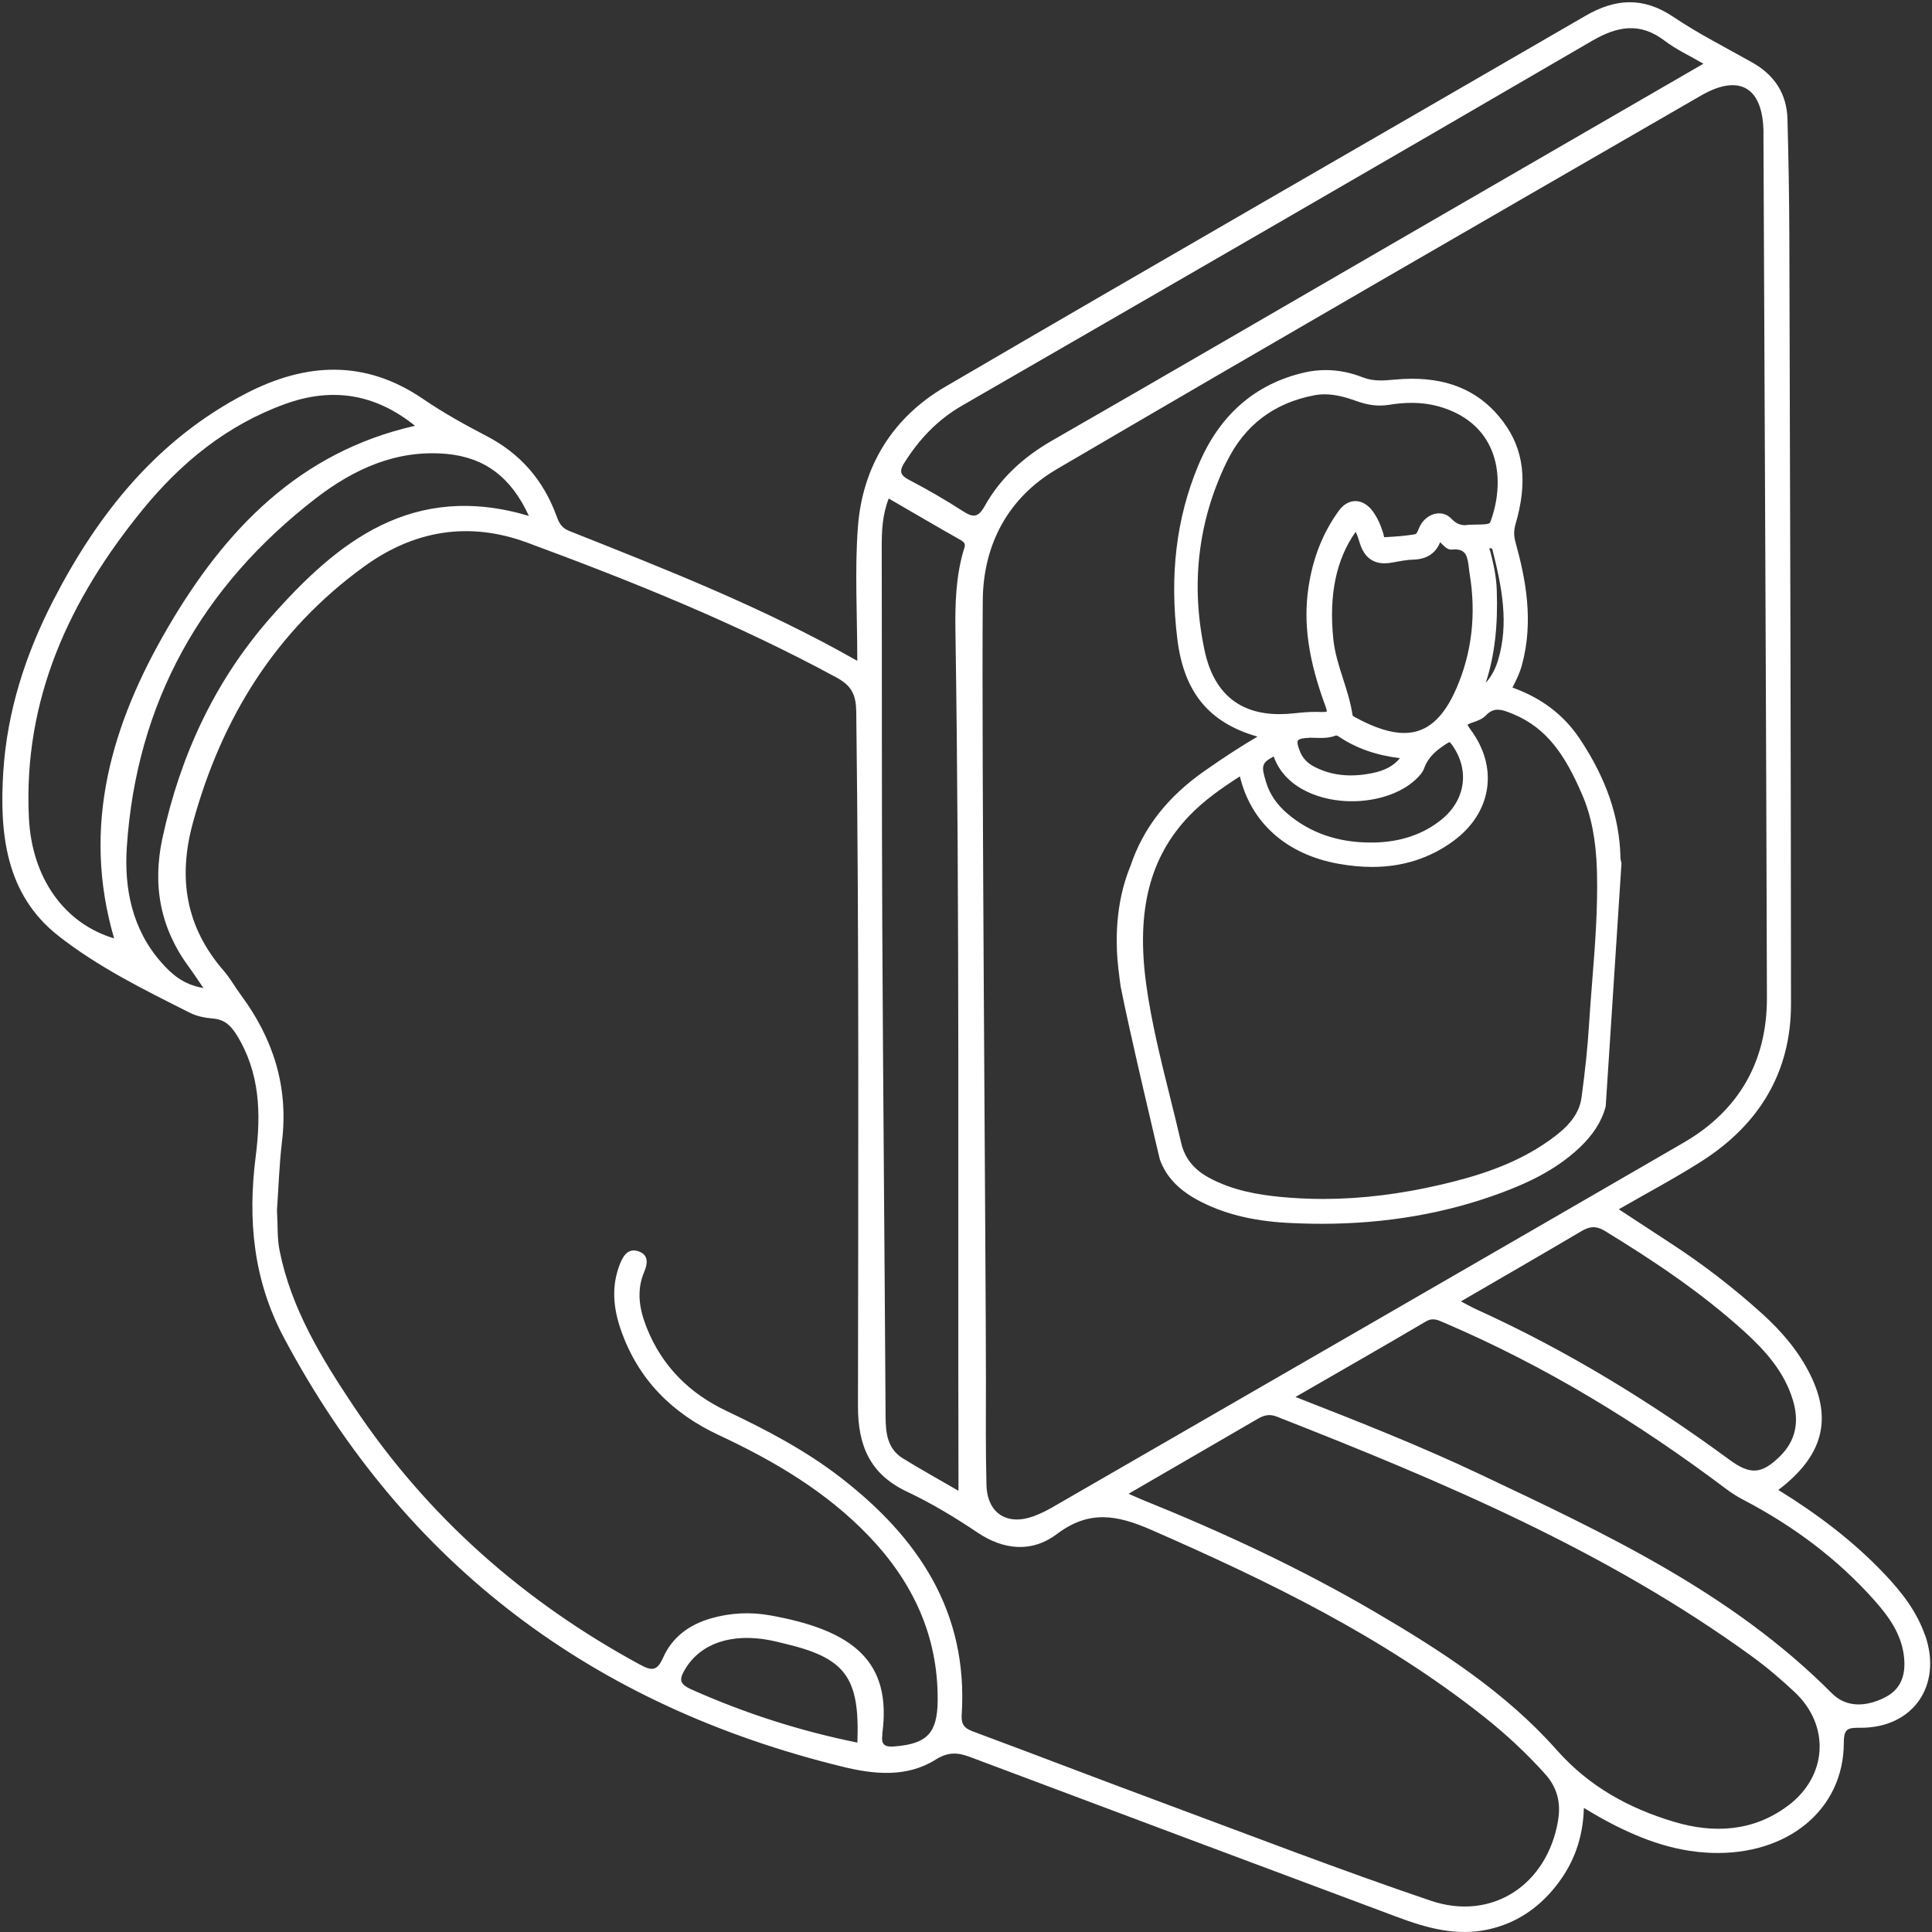 <?xml version="1.0" encoding="UTF-8"?> <svg xmlns="http://www.w3.org/2000/svg" width="361" height="361" viewBox="0 0 361 361" fill="none"><rect x="0" y="0" width="361" height="361" fill="#333333" stroke="none"/><path d="M359.704 305.569C358.164 301.129 355.354 297.509 352.154 294.139C346.304 287.959 339.564 282.889 332.284 278.399C340.554 272.129 342.444 265.319 338.244 256.849C336.064 252.449 332.904 248.759 329.264 245.469C323.894 240.619 318.184 236.209 312.114 232.269C308.944 230.209 305.784 228.129 302.474 225.959C307.844 222.859 313.014 220.129 317.924 216.999C328.634 210.169 334.664 200.439 334.654 187.579C334.634 139.819 334.484 92.059 334.344 44.309C334.324 36.959 334.194 29.599 333.994 22.249C333.864 17.509 331.564 14.019 327.434 11.689C322.464 8.879 317.334 6.299 312.614 3.119C307.024 -0.631 301.814 -0.281 296.244 2.959C256.374 26.079 216.404 49.019 176.604 72.279C166.814 77.999 161.164 87.089 160.304 98.449C159.694 106.479 160.184 114.599 160.184 123.479C142.524 113.449 124.394 106.379 106.334 99.199C104.794 98.589 104.394 97.529 103.914 96.219C101.474 89.659 97.204 84.749 90.944 81.489C86.874 79.369 82.824 77.129 79.044 74.539C68.154 67.109 57.094 67.749 45.924 73.539C29.334 82.139 18.294 95.989 9.924 112.249C4.764 122.279 1.334 132.899 0.614 144.199C-0.116 155.709 1.054 167.069 10.804 174.779C18.274 180.679 26.954 184.959 35.504 189.249C36.794 189.899 38.344 190.199 39.804 190.319C41.904 190.489 43.084 191.579 44.164 193.289C48.604 200.379 48.794 208.139 47.784 216.029C46.264 227.899 47.314 239.199 53.084 250.019C75.764 292.579 110.944 318.739 157.454 330.119C163.264 331.539 169.404 332.199 174.824 328.789C177.164 327.319 178.954 327.429 181.284 328.309C207.834 338.299 234.414 348.229 260.994 358.169C266.514 360.239 272.124 361.839 278.094 360.519C283.264 359.379 287.414 356.589 290.704 352.449C294.034 348.259 295.794 343.509 295.954 337.819C297.314 338.619 298.354 339.259 299.424 339.849C305.794 343.329 312.394 345.969 319.824 346.219C333.994 346.699 344.504 338.159 344.524 325.639C344.524 322.919 345.334 322.829 347.584 322.839C357.454 322.909 362.974 314.959 359.724 305.559L359.704 305.569ZM325.844 248.719C329.824 252.329 333.394 256.289 335.004 261.609C336.214 265.619 335.604 269.199 332.504 272.199C329.114 275.489 327.004 275.589 323.154 272.759C308.324 261.869 292.714 252.309 275.934 244.689C275.044 244.289 274.184 243.799 272.974 243.169C280.794 238.619 288.174 234.379 295.504 230.039C297.054 229.119 298.284 229.029 299.884 230.009C309.014 235.589 317.894 241.519 325.834 248.719H325.844ZM329.504 24.839C329.734 78.699 330.014 132.559 330.154 186.419C330.184 198.299 324.934 207.509 314.604 213.499C275.284 236.279 235.924 258.969 196.564 281.689C195.504 282.299 194.374 282.849 193.224 283.279C188.214 285.159 184.464 282.799 184.324 277.459C184.154 270.979 184.224 264.489 184.224 258.009C184.224 236.569 183.394 139.319 183.634 112.139C183.724 101.669 188.424 92.969 197.454 87.669C237.474 64.219 277.664 41.059 317.834 17.859C325.084 13.669 329.474 16.369 329.514 24.839H329.504ZM169.024 86.409C171.794 82.009 175.234 78.399 179.784 75.779C219.024 53.129 258.264 30.479 297.414 7.669C302.224 4.869 306.424 4.089 311.084 7.639C313.234 9.279 315.754 10.429 318.284 11.909C298.964 23.089 279.784 34.179 260.614 45.279C239.294 57.619 218.014 70.029 196.644 82.289C191.324 85.339 186.944 89.269 183.984 94.579C182.724 96.839 181.734 96.679 179.854 95.469C176.634 93.389 173.304 91.469 169.904 89.689C168.184 88.789 167.974 88.059 169.014 86.409H169.024ZM166.064 93.149C170.594 95.779 175.054 98.399 179.554 100.939C180.654 101.559 180.254 102.119 179.994 103.019C178.614 107.839 178.454 112.789 178.524 117.779C179.334 170.649 178.964 223.519 179.094 276.399C179.094 276.889 179.094 277.389 179.094 278.559C175.284 276.349 171.944 274.499 168.704 272.499C165.814 270.709 165.494 267.789 165.474 264.679C165.294 233.999 165.004 203.329 164.854 172.649C164.744 149.209 164.804 125.759 164.754 102.319C164.754 99.329 164.824 96.379 166.054 93.159L166.064 93.149ZM5.404 152.879C4.294 130.639 12.994 111.969 26.654 95.229C33.814 86.449 42.434 79.409 53.274 75.489C62.024 72.319 70.064 73.539 77.544 79.559C55.794 84.479 41.944 99.139 31.364 117.259C20.894 135.189 15.154 154.279 21.324 175.339C11.944 172.539 5.954 163.969 5.404 152.879ZM30.134 179.819C24.684 173.659 23.184 165.989 23.694 158.299C25.484 131.279 37.664 109.589 59.004 93.119C66.074 87.669 74.044 83.979 83.384 84.809C90.544 85.449 95.494 89.149 98.824 96.399C77.114 89.939 63.054 101.189 50.564 115.379C40.174 127.179 33.704 141.129 30.364 156.549C28.434 165.459 29.944 173.479 35.374 180.789C36.154 181.849 36.864 182.959 38.004 184.609C34.224 183.989 32.064 181.999 30.124 179.819H30.134ZM160.204 325.609C149.434 323.429 139.184 320.129 129.264 315.709C126.864 314.639 126.864 313.789 128.084 311.779C130.934 307.109 136.634 305.089 143.914 306.489C144.764 306.649 145.604 306.879 146.454 307.079C157.964 309.769 160.674 313.349 160.204 325.619V325.609ZM291.144 340.099C289.154 352.129 278.824 359.049 267.324 355.149C250.324 349.389 233.564 342.909 216.724 336.659C205.224 332.399 193.784 327.979 182.284 323.709C180.634 323.099 179.554 322.669 179.694 320.439C180.944 301.139 171.534 287.219 156.954 275.989C150.424 270.959 143.164 267.159 135.744 263.639C128.844 260.369 123.724 255.289 120.864 248.149C119.504 244.749 118.844 241.239 120.374 237.649C120.994 236.189 121.254 234.539 119.404 233.849C117.414 233.109 116.474 234.579 115.834 236.189C114.194 240.339 114.594 244.439 116.034 248.559C119.264 257.789 125.604 264.089 134.324 268.159C144.634 272.979 154.344 278.679 162.314 286.989C170.574 295.599 175.324 305.709 175.204 317.799C175.144 323.839 173.194 325.809 167.334 326.309C165.754 326.449 164.564 326.329 164.864 324.279C164.884 324.159 164.854 324.029 164.864 323.909C166.644 310.529 159.564 304.639 143.924 301.839C140.194 301.169 136.514 301.349 132.844 302.399C128.784 303.569 125.614 305.899 123.914 309.719C122.824 312.159 121.904 312.299 119.634 311.069C97.884 299.279 79.844 283.389 66.094 262.779C60.094 253.789 54.444 244.589 52.254 233.749C51.774 231.389 51.924 229.039 51.754 226.129C52.034 222.209 52.164 217.709 52.694 213.269C53.924 203.079 51.064 194.109 45.054 185.979C43.944 184.479 43.034 182.819 41.824 181.419C34.714 173.239 33.204 164.099 36.054 153.699C41.414 134.149 51.494 117.859 68.004 105.879C77.314 99.119 87.544 97.349 98.504 101.389C118.274 108.689 137.794 116.549 156.364 126.629C159.214 128.179 159.954 129.949 159.994 133.019C160.534 176.289 160.364 219.549 160.314 262.819C160.314 270.109 162.554 275.459 169.454 278.709C174.024 280.869 178.414 283.509 182.614 286.339C187.634 289.719 192.904 290.099 197.474 286.649C203.484 282.109 208.684 283.049 215.094 285.849C237.004 295.439 258.394 305.819 277.264 320.759C281.364 324.009 285.204 327.569 288.714 331.479C291.004 334.029 291.674 336.889 291.134 340.099H291.144ZM334.114 337.379C327.624 342.259 320.224 342.629 312.794 340.409C304.394 337.899 296.944 333.839 290.904 327.019C281.324 316.199 269.244 308.419 256.874 301.179C242.944 293.029 228.344 286.239 213.384 280.209C212.704 279.929 212.034 279.619 210.874 279.119C219.224 274.279 227.134 269.699 235.034 265.099C236.164 264.439 237.214 264.169 238.544 264.689C269.534 276.849 300.144 289.749 327.314 309.469C330.124 311.509 332.794 313.789 335.334 316.169C341.994 322.409 341.484 331.849 334.124 337.379H334.114ZM352.054 317.249C348.654 318.909 345.004 319.129 342.284 316.389C323.574 297.579 300.034 286.589 276.564 275.479C265.484 270.229 254.084 265.719 242.064 261.029C250.604 256.099 258.544 251.569 266.414 246.929C267.784 246.119 268.764 246.699 269.884 247.169C288.724 255.229 306.064 265.819 322.404 278.119C323.504 278.949 324.614 279.659 325.834 280.289C335.064 285.119 343.334 291.259 350.274 299.069C352.924 302.059 355.254 305.279 355.754 309.439C356.154 312.829 355.324 315.659 352.054 317.249Z" fill="white"></path><path d="M246.974 228.669C244.844 228.669 242.644 228.609 240.454 228.489C233.824 228.119 228.354 226.719 223.724 224.199C220.104 222.229 217.814 219.749 216.714 216.619C216.634 216.299 210.944 192.369 209.404 184.359C209.254 183.359 209.144 182.509 209.064 181.729L208.984 181.139C208.414 176.269 208.324 169.009 211.144 162.019C211.194 161.909 211.224 161.819 211.244 161.779C213.614 154.709 218.134 148.909 225.064 144.059C228.664 141.539 231.854 139.459 234.964 137.639C225.854 135.029 221.204 129.329 219.984 119.369C218.524 107.459 219.784 96.899 223.854 87.079C227.774 77.609 234.474 71.729 243.744 69.599C245.044 69.299 246.384 69.149 247.714 69.149C250.034 69.149 252.354 69.609 254.634 70.509C255.644 70.909 256.704 71.089 257.994 71.089C258.824 71.089 259.674 71.009 260.484 70.939C261.634 70.829 262.764 70.769 263.824 70.769C271.254 70.769 276.834 73.399 280.874 78.799C284.754 83.979 285.484 90.059 283.184 97.939C282.844 99.109 282.844 100.129 283.184 101.349C285.044 108.049 286.634 116.019 284.374 124.269C283.974 125.739 283.324 127.109 282.604 128.469C288.084 130.449 292.194 133.579 295.164 138.019C300.114 145.419 302.604 152.659 302.784 160.139C302.784 160.509 302.844 160.829 302.934 161.099L302.984 161.249L300.034 206.709L300.014 206.789C299.284 209.549 297.664 212.079 295.064 214.519C290.494 218.809 284.964 221.219 280.654 222.829C270.314 226.709 258.984 228.669 246.984 228.669H246.974ZM231.674 145.069C228.364 147.199 224.984 149.539 222.174 152.479C214.844 160.159 212.294 170.129 214.164 183.859C215.124 190.929 216.894 198.009 218.594 204.849C219.304 207.699 220.034 210.639 220.704 213.549C221.344 216.339 223.004 218.449 225.774 219.989C230.294 222.489 235.264 223.249 239.094 223.629C241.764 223.889 244.494 224.029 247.224 224.029C254.294 224.029 261.744 223.119 269.364 221.329C275.744 219.829 283.144 217.659 289.634 212.989C292.404 210.999 295.024 208.659 295.514 205.069C296.214 199.909 296.654 195.629 296.904 191.589C297.074 188.899 297.284 186.209 297.494 183.529C298.034 176.729 298.584 169.709 298.394 162.769C298.234 156.989 297.344 152.419 295.594 148.389C292.544 141.329 289.174 136.079 282.704 133.409C281.634 132.969 280.684 132.609 279.834 132.609C279.034 132.609 278.344 132.939 277.664 133.659C276.984 134.379 275.994 134.719 275.114 135.019C274.434 135.249 274.264 135.379 274.214 135.429C274.234 135.429 274.284 135.669 274.714 136.239C277.334 139.739 278.424 143.589 277.854 147.359C277.284 151.159 275.104 154.549 271.534 157.169C267.174 160.369 262.084 161.989 256.394 161.989C254.384 161.989 252.254 161.789 250.054 161.389C240.384 159.649 233.744 153.729 231.674 145.059V145.069ZM237.984 141.349C235.674 142.599 235.654 143.129 236.574 146.159C237.254 148.409 238.584 150.359 240.644 152.099C244.824 155.639 250.024 157.429 256.084 157.429C256.284 157.429 256.484 157.429 256.694 157.429C261.684 157.339 265.934 155.899 269.324 153.159C273.854 149.499 274.664 143.889 271.324 139.189C270.994 138.729 270.854 138.679 270.854 138.669C270.734 138.669 270.264 138.979 270.084 139.099C268.464 140.159 266.854 141.429 266.104 143.569C265.804 144.409 265.124 145.089 264.454 145.719C261.744 148.229 257.304 149.719 252.564 149.719C247.104 149.719 240.204 147.509 237.994 141.359L237.984 141.349ZM244.634 137.869C243.054 137.909 242.634 138.199 242.524 138.369C242.414 138.549 242.324 139.079 242.994 140.619C243.494 141.769 244.404 142.679 245.694 143.329C247.774 144.379 249.974 144.889 252.414 144.889C253.644 144.889 254.964 144.749 256.324 144.479C258.734 143.999 260.374 143.139 261.584 141.669C257.114 141.119 253.364 139.799 250.154 137.629C249.964 137.499 249.804 137.429 249.684 137.429C249.644 137.429 249.604 137.429 249.564 137.449C248.564 137.839 247.584 137.889 246.764 137.889C246.454 137.889 246.144 137.889 245.824 137.869C245.524 137.869 245.234 137.849 244.934 137.849H244.624L244.634 137.869ZM253.304 99.379C249.654 104.549 248.294 111.129 249.134 119.429C249.394 121.959 250.184 124.439 250.954 126.829C251.654 128.999 252.374 131.239 252.714 133.569C252.744 133.739 252.794 133.799 253.254 134.049L253.354 134.099C256.904 136.019 259.844 136.959 262.364 136.959C266.564 136.959 269.674 134.299 272.144 128.599C275.024 121.969 275.854 114.779 274.614 107.249C274.554 106.919 274.514 106.559 274.474 106.199C274.224 103.999 273.954 102.659 271.854 102.659C271.664 102.659 271.474 102.669 271.264 102.689H271.144C270.434 102.689 269.874 102.109 269.374 101.589C269.274 101.489 269.184 101.389 269.094 101.309C268.254 103.409 266.574 104.499 264.084 104.569C262.864 104.599 261.594 104.849 260.364 105.079C259.724 105.199 259.204 105.259 258.724 105.259C256.434 105.259 254.884 104.019 254.114 101.569L254.004 101.229C253.804 100.569 253.604 99.939 253.304 99.369V99.379ZM247.524 73.679C246.874 73.679 246.224 73.739 245.594 73.859C238.044 75.279 232.534 79.469 229.214 86.309C223.834 97.399 222.454 109.259 225.084 121.559C226.774 129.439 231.484 133.439 239.094 133.439C240.004 133.439 240.974 133.379 241.974 133.269C243.434 133.099 244.694 133.019 245.844 133.019C246.164 133.019 246.484 133.019 246.804 133.039C246.934 133.039 247.054 133.039 247.164 133.039C247.724 133.039 247.894 132.969 247.924 132.949C247.904 132.949 247.944 132.679 247.644 131.889C244.464 123.269 243.494 116.439 244.494 109.739C245.324 104.229 247.174 99.549 250.174 95.419C251.014 94.269 252.114 93.629 253.264 93.629C254.414 93.629 255.624 94.309 256.524 95.559C257.324 96.669 257.944 97.979 258.434 99.559C258.474 99.679 258.504 99.819 258.534 99.969C258.564 100.089 258.594 100.269 258.634 100.379C260.604 100.279 262.494 100.149 264.344 99.839C264.664 99.789 264.804 99.509 265.084 98.839C265.224 98.509 265.374 98.159 265.584 97.839C266.404 96.629 267.644 95.919 268.894 95.919C269.784 95.919 270.584 96.269 271.224 96.949C271.974 97.739 272.774 98.129 273.674 98.129C273.884 98.129 274.114 98.109 274.344 98.059H274.414L274.484 98.049C278.314 98.009 278.334 97.939 278.534 97.389C280.344 92.369 280.284 87.249 278.364 83.349C276.664 79.899 273.664 77.469 269.464 76.129C267.684 75.559 265.754 75.279 263.714 75.279C262.394 75.279 261.004 75.399 259.564 75.639C258.984 75.739 258.404 75.779 257.834 75.779C256.454 75.779 255.054 75.509 253.434 74.929C251.704 74.309 249.654 73.679 247.504 73.679H247.524ZM278.264 102.459C278.334 102.619 278.394 102.769 278.434 102.909C279.024 105.179 279.584 107.639 279.674 110.209C279.914 116.979 279.274 122.469 277.624 127.579C278.664 126.409 279.394 125.059 279.894 123.429C282.004 116.489 280.624 109.689 278.884 102.759C278.814 102.479 278.744 102.449 278.494 102.449C278.424 102.449 278.354 102.449 278.274 102.459H278.264Z" fill="white"></path></svg> 